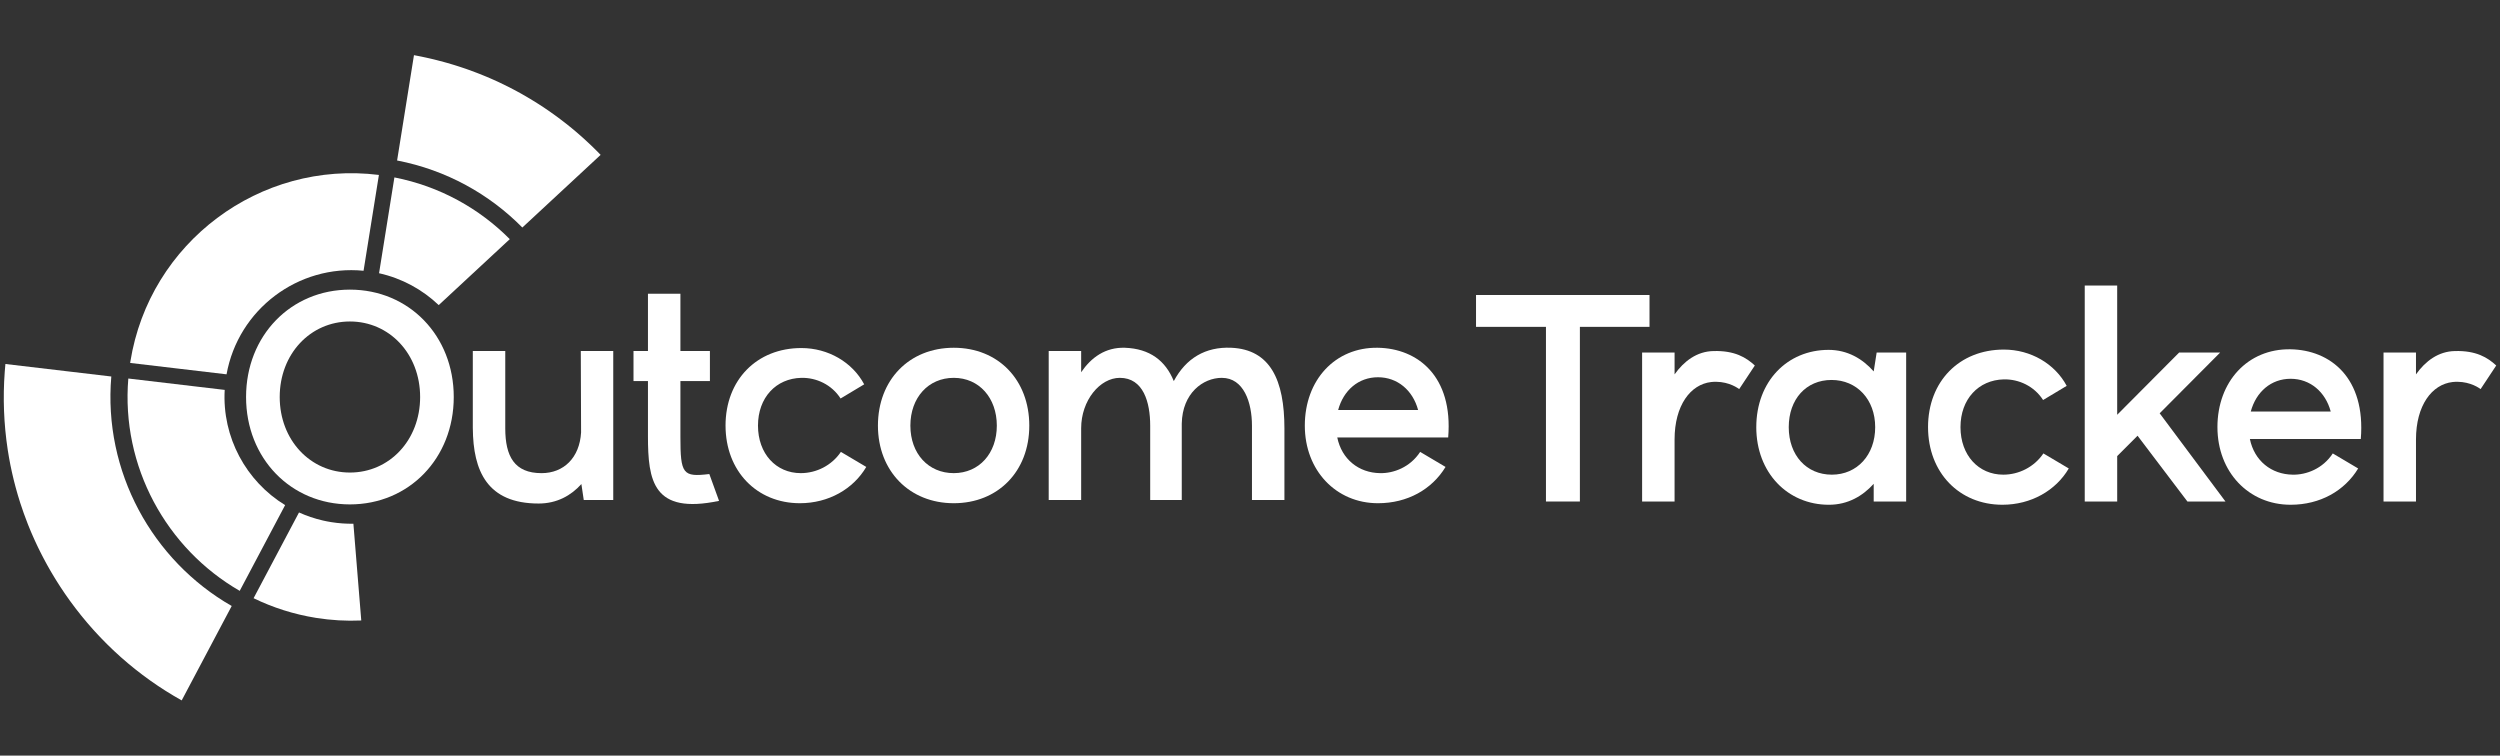 <?xml version="1.0" encoding="UTF-8"?>
<svg id="Layer_1" data-name="Layer 1" xmlns="http://www.w3.org/2000/svg" viewBox="0 0 1959.43 592.2">
  <rect x="0" y="0" width="1959.43" height="592.2" fill="#333333" stroke="none"/>
  <defs>
    <style>
      .cls-1 {
        fill: #fff;
        stroke-width: 0px;
      }
    </style>
  </defs>
  <g>
    <path class="cls-1" d="M192.86,311.17c0-48.1,35.15-84.17,81.39-84.17s81.39,36.07,81.39,84.17-35.15,84.17-81.39,84.17-81.39-36.07-81.39-84.17ZM274.26,370.37c30.99,0,55.03-25.44,55.03-59.2s-24.05-59.2-55.03-59.2-55.03,25.44-55.03,59.2,24.05,59.2,55.03,59.2Z"/>
    <path class="cls-1" d="M370.57,335.69v-60.58h25.44v60.58c0,21.97,7.17,35.15,28.44,35.15,17.34,0,29.83-12.02,30.99-31.91l-.23-63.82h25.44v116.77h-23.12l-1.85-12.49c-8.09,9.02-19.19,15.26-33.53,15.26-40.23,0-51.33-25.44-51.56-58.96Z"/>
    <path class="cls-1" d="M507.85,341.7v-43.01h-11.33v-23.59h11.33v-44.86h25.44v44.86h23.12v23.59h-23.12v43.7c0,29.14,1.85,31.68,22.66,29.14l7.63,21.04c-51.8,10.87-55.73-15.72-55.73-50.87Z"/>
    <path class="cls-1" d="M568.65,333.6c0-35.84,24.51-60.81,59.43-60.81,21.04,0,40,11.1,49.25,28.44l-18.5,11.1c-6.94-10.87-18.96-16.42-30.75-16.19-19.89.46-33.99,15.49-33.99,37.46s14.11,37.23,33.53,37.23c12.26,0,24.28-6.01,31.45-16.65l19.89,11.79c-10.17,17.34-29.6,28.44-52.03,28.44-33.76,0-58.27-25.2-58.27-60.81Z"/>
    <path class="cls-1" d="M688.1,333.6c0-35.84,24.51-61.04,59.43-61.04s59.2,25.2,59.2,61.04-24.51,60.81-59.2,60.81-59.43-25.2-59.43-60.81ZM747.52,370.83c19.89,0,33.76-15.49,33.76-37.23s-13.87-37.46-33.76-37.46-33.99,15.49-33.99,37.46,14.11,37.23,33.99,37.23Z"/>
    <path class="cls-1" d="M957.68,296.14c-14.8,0-30.99,12.02-31.45,35.84v59.89h-24.74v-58.27c0-18.27-5.32-37.46-23.82-37.46-15.49,0-30.29,17.57-30.29,39.54v56.19h-25.44v-116.77h25.44v16.65c7.86-11.56,18.96-19.65,34.22-19.19,19.65.69,31.91,10.17,38.38,26.13,9.48-17.8,24.74-27.05,45.09-26.13,30.52,1.39,41.62,25.2,41.62,63.36v55.96h-25.44v-58.27c0-18.27-6.47-37.46-23.59-37.46Z"/>
    <path class="cls-1" d="M1022.68,333.6c0-35.84,23.82-61.51,57.11-61.04,31.45.46,59.2,22.43,55.26,70.29h-86.94c3.47,17.11,16.88,27.75,33.53,27.98,10.64.23,23.59-4.63,31.45-16.65l19.89,11.79c-10.64,17.57-29.83,28.44-52.95,28.44-32.84,0-57.35-25.67-57.35-60.81ZM1111.47,321.35c-4.16-15.49-16.19-25.67-31.45-25.67s-27.05,10.17-31.22,25.67h62.66Z"/>
  </g>
  <g>
    <path class="cls-1" d="M1211.67,256.18h-54.8v-24.97h135.97v24.97h-54.57v136.89h-26.59v-136.89Z"/>
    <path class="cls-1" d="M1287.05,276.3h25.44v17.11c7.4-10.41,17.57-18.04,30.52-18.27,16.65-.46,25.67,5.09,32.37,11.33l-12.26,18.5c-3.01-2.31-11.1-6.71-21.97-5.55-16.19,1.85-28.67,18.27-28.67,45.09v48.56h-25.44v-116.77Z"/>
    <path class="cls-1" d="M1376.53,334.8c0-35.84,24.28-60.58,56.65-60.58,14.8,0,26.59,6.94,35.38,16.88l2.31-14.8h23.12v116.77h-25.44v-13.87c-8.55,9.48-20.12,16.42-35.15,16.42-32.37,0-56.88-25.2-56.88-60.81ZM1435.73,372.03c19.89,0,33.99-15.49,33.99-37.23s-14.34-37-34.22-37-33.53,15.03-33.53,37,13.87,37.23,33.76,37.23Z"/>
    <path class="cls-1" d="M1511.14,334.8c0-35.84,24.51-60.81,59.43-60.81,21.04,0,40,11.1,49.25,28.44l-18.5,11.1c-6.94-10.87-18.96-16.42-30.75-16.19-19.89.46-33.99,15.49-33.99,37.46s14.11,37.23,33.53,37.23c12.25,0,24.28-6.01,31.45-16.65l19.89,11.79c-10.17,17.34-29.6,28.44-52.03,28.44-33.76,0-58.27-25.2-58.27-60.81Z"/>
    <path class="cls-1" d="M1633.95,223.81h25.44v101.28l48.56-48.79h32.14l-47.4,47.63,51.57,69.14h-29.83l-39.08-51.56-15.95,15.95v35.61h-25.44v-169.26Z"/>
    <path class="cls-1" d="M1737.96,334.8c0-35.84,23.82-61.51,57.11-61.04,31.45.46,59.2,22.43,55.26,70.29h-86.94c3.47,17.11,16.88,27.75,33.53,27.98,10.64.23,23.59-4.63,31.45-16.65l19.89,11.79c-10.64,17.57-29.83,28.44-52.95,28.44-32.84,0-57.34-25.67-57.34-60.81ZM1826.76,322.55c-4.16-15.49-16.19-25.67-31.45-25.67s-27.05,10.17-31.22,25.67h62.66Z"/>
    <path class="cls-1" d="M1868.14,276.3h25.44v17.11c7.4-10.41,17.57-18.04,30.52-18.27,16.65-.46,25.67,5.09,32.37,11.33l-12.25,18.5c-3.01-2.31-11.1-6.71-21.97-5.55-16.19,1.85-28.67,18.27-28.67,45.09v48.56h-25.44v-116.77Z"/>
  </g>
  <path class="cls-1" d="M181.59,474.96c-62.29-35.73-100.75-105.36-94.35-179.87l-83-9.8h0c-.2,2.06-.37,4.11-.53,6.17,0,.02,0,.03,0,.05-1.51,20.46-.72,40.82,2.31,60.77.03.2.06.4.09.61.27,1.73.56,3.46.86,5.19.06.35.12.7.18,1.05.29,1.64.6,3.27.92,4.9.09.43.17.86.26,1.29.32,1.57.65,3.14,1,4.71.11.48.22.96.33,1.45.35,1.53.71,3.06,1.08,4.59.12.5.25,1,.38,1.5.38,1.51.77,3.03,1.18,4.53.13.49.27.98.41,1.47.42,1.52.85,3.04,1.29,4.55.13.42.26.85.39,1.27.48,1.58.96,3.16,1.46,4.73.05.15.1.3.15.45,1.67,5.16,3.5,10.28,5.48,15.34.21.54.42,1.09.63,1.63.47,1.18.96,2.36,1.45,3.54.33.8.66,1.6,1,2.4.46,1.08.94,2.15,1.41,3.22.39.89.78,1.78,1.19,2.66.46,1.02.94,2.03,1.41,3.04.44.93.88,1.87,1.33,2.8.47.97.95,1.94,1.44,2.91.48.96.96,1.92,1.45,2.88.48.94.97,1.87,1.46,2.8.52.99,1.05,1.97,1.58,2.95.49.9.98,1.8,1.48,2.69.56,1.01,1.14,2.01,1.71,3.02.49.86.99,1.72,1.49,2.57.61,1.04,1.24,2.07,1.86,3.1.49.81.98,1.63,1.49,2.44.68,1.09,1.37,2.17,2.06,3.25.48.74.94,1.49,1.43,2.23.79,1.21,1.6,2.4,2.41,3.6.41.61.81,1.22,1.22,1.82,1.24,1.79,2.49,3.58,3.77,5.35,1.41,1.95,2.85,3.87,4.3,5.77.46.61.94,1.2,1.41,1.81,1,1.29,2.01,2.58,3.03,3.85.56.69,1.12,1.37,1.68,2.05.96,1.17,1.93,2.34,2.91,3.5.59.69,1.18,1.37,1.77,2.05.99,1.14,1.98,2.27,2.98,3.39.59.66,1.18,1.31,1.78,1.96,1.04,1.14,2.08,2.26,3.14,3.38.57.6,1.14,1.21,1.72,1.8,1.13,1.17,2.26,2.33,3.41,3.48.52.52,1.03,1.04,1.55,1.55,1.28,1.26,2.57,2.51,3.87,3.74.4.38.8.77,1.2,1.14,1.59,1.49,3.21,2.97,4.83,4.42.12.11.23.21.35.32,7.29,6.48,14.9,12.54,22.8,18.17.14.1.29.2.43.3,1.82,1.29,3.65,2.55,5.5,3.8.2.13.4.26.59.4,1.82,1.22,3.65,2.41,5.5,3.58.2.12.39.25.59.37,1.89,1.19,3.79,2.36,5.71,3.5.14.08.28.17.41.25,2.05,1.22,4.11,2.41,6.19,3.57l39.19-73.98Z"/>
  <path class="cls-1" d="M176.11,305.59l-75.54-8.92c-5.74,68.9,29.79,133.24,87.31,166.43l35.59-67.2c-30.55-18.7-49.47-53.14-47.36-90.31Z"/>
  <path class="cls-1" d="M399.56,187.45c-23.9-24.07-54.94-41.44-90.44-48.4l-12.03,75.1c18.13,4.05,34.1,12.9,46.76,24.98l55.7-51.69Z"/>
  <path class="cls-1" d="M268.26,410.23c-1.39-.1-2.78-.23-4.17-.39-.09,0-.18-.02-.26-.03-1.4-.16-2.8-.35-4.2-.58-1.06-.17-2.11-.36-3.16-.56-.15-.03-.3-.06-.45-.09-.95-.19-1.89-.39-2.82-.6-.1-.02-.19-.04-.29-.07-6.48-1.5-12.69-3.61-18.56-6.26l-35.6,67.21c15.08,7.33,31.47,12.61,48.86,15.4,11.98,1.92,23.87,2.57,35.54,2.05l-6.17-75.83c-2.83.04-5.68-.04-8.54-.24-.06,0-.11,0-.17-.01Z"/>
  <path class="cls-1" d="M284.95,212.21l12.03-75.1c-93.19-11.63-179.83,52.83-194.8,146.27-.06.36-.1.72-.16,1.08l75.54,8.92c9.24-51.06,56.19-86.19,107.39-81.17Z"/>
  <path class="cls-1" d="M311.25,125.79c38.57,7.46,72.27,26.33,98.15,52.53l61.36-56.94s0,0,0,0c-1-1.04-2.02-2.06-3.04-3.09-.36-.36-.72-.72-1.08-1.08-.99-.98-1.98-1.95-2.98-2.91-.37-.35-.73-.7-1.1-1.05-3.4-3.23-6.88-6.37-10.44-9.42-.23-.2-.46-.4-.7-.6-1.05-.9-2.12-1.78-3.19-2.66-.43-.36-.86-.71-1.3-1.06-1.05-.85-2.1-1.7-3.16-2.53-.41-.32-.82-.64-1.23-.96-3.54-2.76-7.14-5.43-10.81-8-.42-.29-.83-.59-1.25-.88-1.08-.75-2.16-1.48-3.24-2.21-.53-.35-1.05-.71-1.58-1.06-1.08-.71-2.16-1.42-3.25-2.12-.48-.31-.96-.61-1.44-.91-3.66-2.31-7.37-4.54-11.14-6.68-.58-.33-1.16-.66-1.74-.99-1.07-.6-2.16-1.19-3.24-1.77-.63-.34-1.27-.68-1.91-1.02-1.09-.57-2.17-1.15-3.27-1.71-.58-.29-1.16-.58-1.73-.87-2.19-1.1-4.4-2.17-6.62-3.22-.5-.24-1.01-.48-1.51-.71-1.08-.5-2.18-.99-3.27-1.47-.72-.32-1.43-.64-2.15-.95-1.07-.46-2.14-.92-3.22-1.37-.74-.31-1.49-.62-2.24-.92-1.08-.44-2.16-.88-3.24-1.31-.7-.28-1.41-.54-2.12-.82-2-.77-4.01-1.51-6.03-2.24-.78-.28-1.55-.56-2.33-.83-1.07-.37-2.14-.73-3.21-1.08-.82-.27-1.65-.55-2.47-.81-1.07-.34-2.14-.68-3.21-1.02-.84-.26-1.69-.51-2.53-.76-1.07-.32-2.14-.64-3.22-.95-.89-.25-1.79-.49-2.68-.74-1.88-.51-3.76-1.01-5.65-1.49-.89-.22-1.78-.45-2.67-.67-1.07-.26-2.15-.51-3.22-.75-.89-.2-1.79-.41-2.69-.6-1.08-.23-2.16-.47-3.24-.69-.92-.19-1.84-.37-2.76-.55-1.07-.21-2.13-.42-3.21-.62l-13.22,82.54Z"/>
</svg>